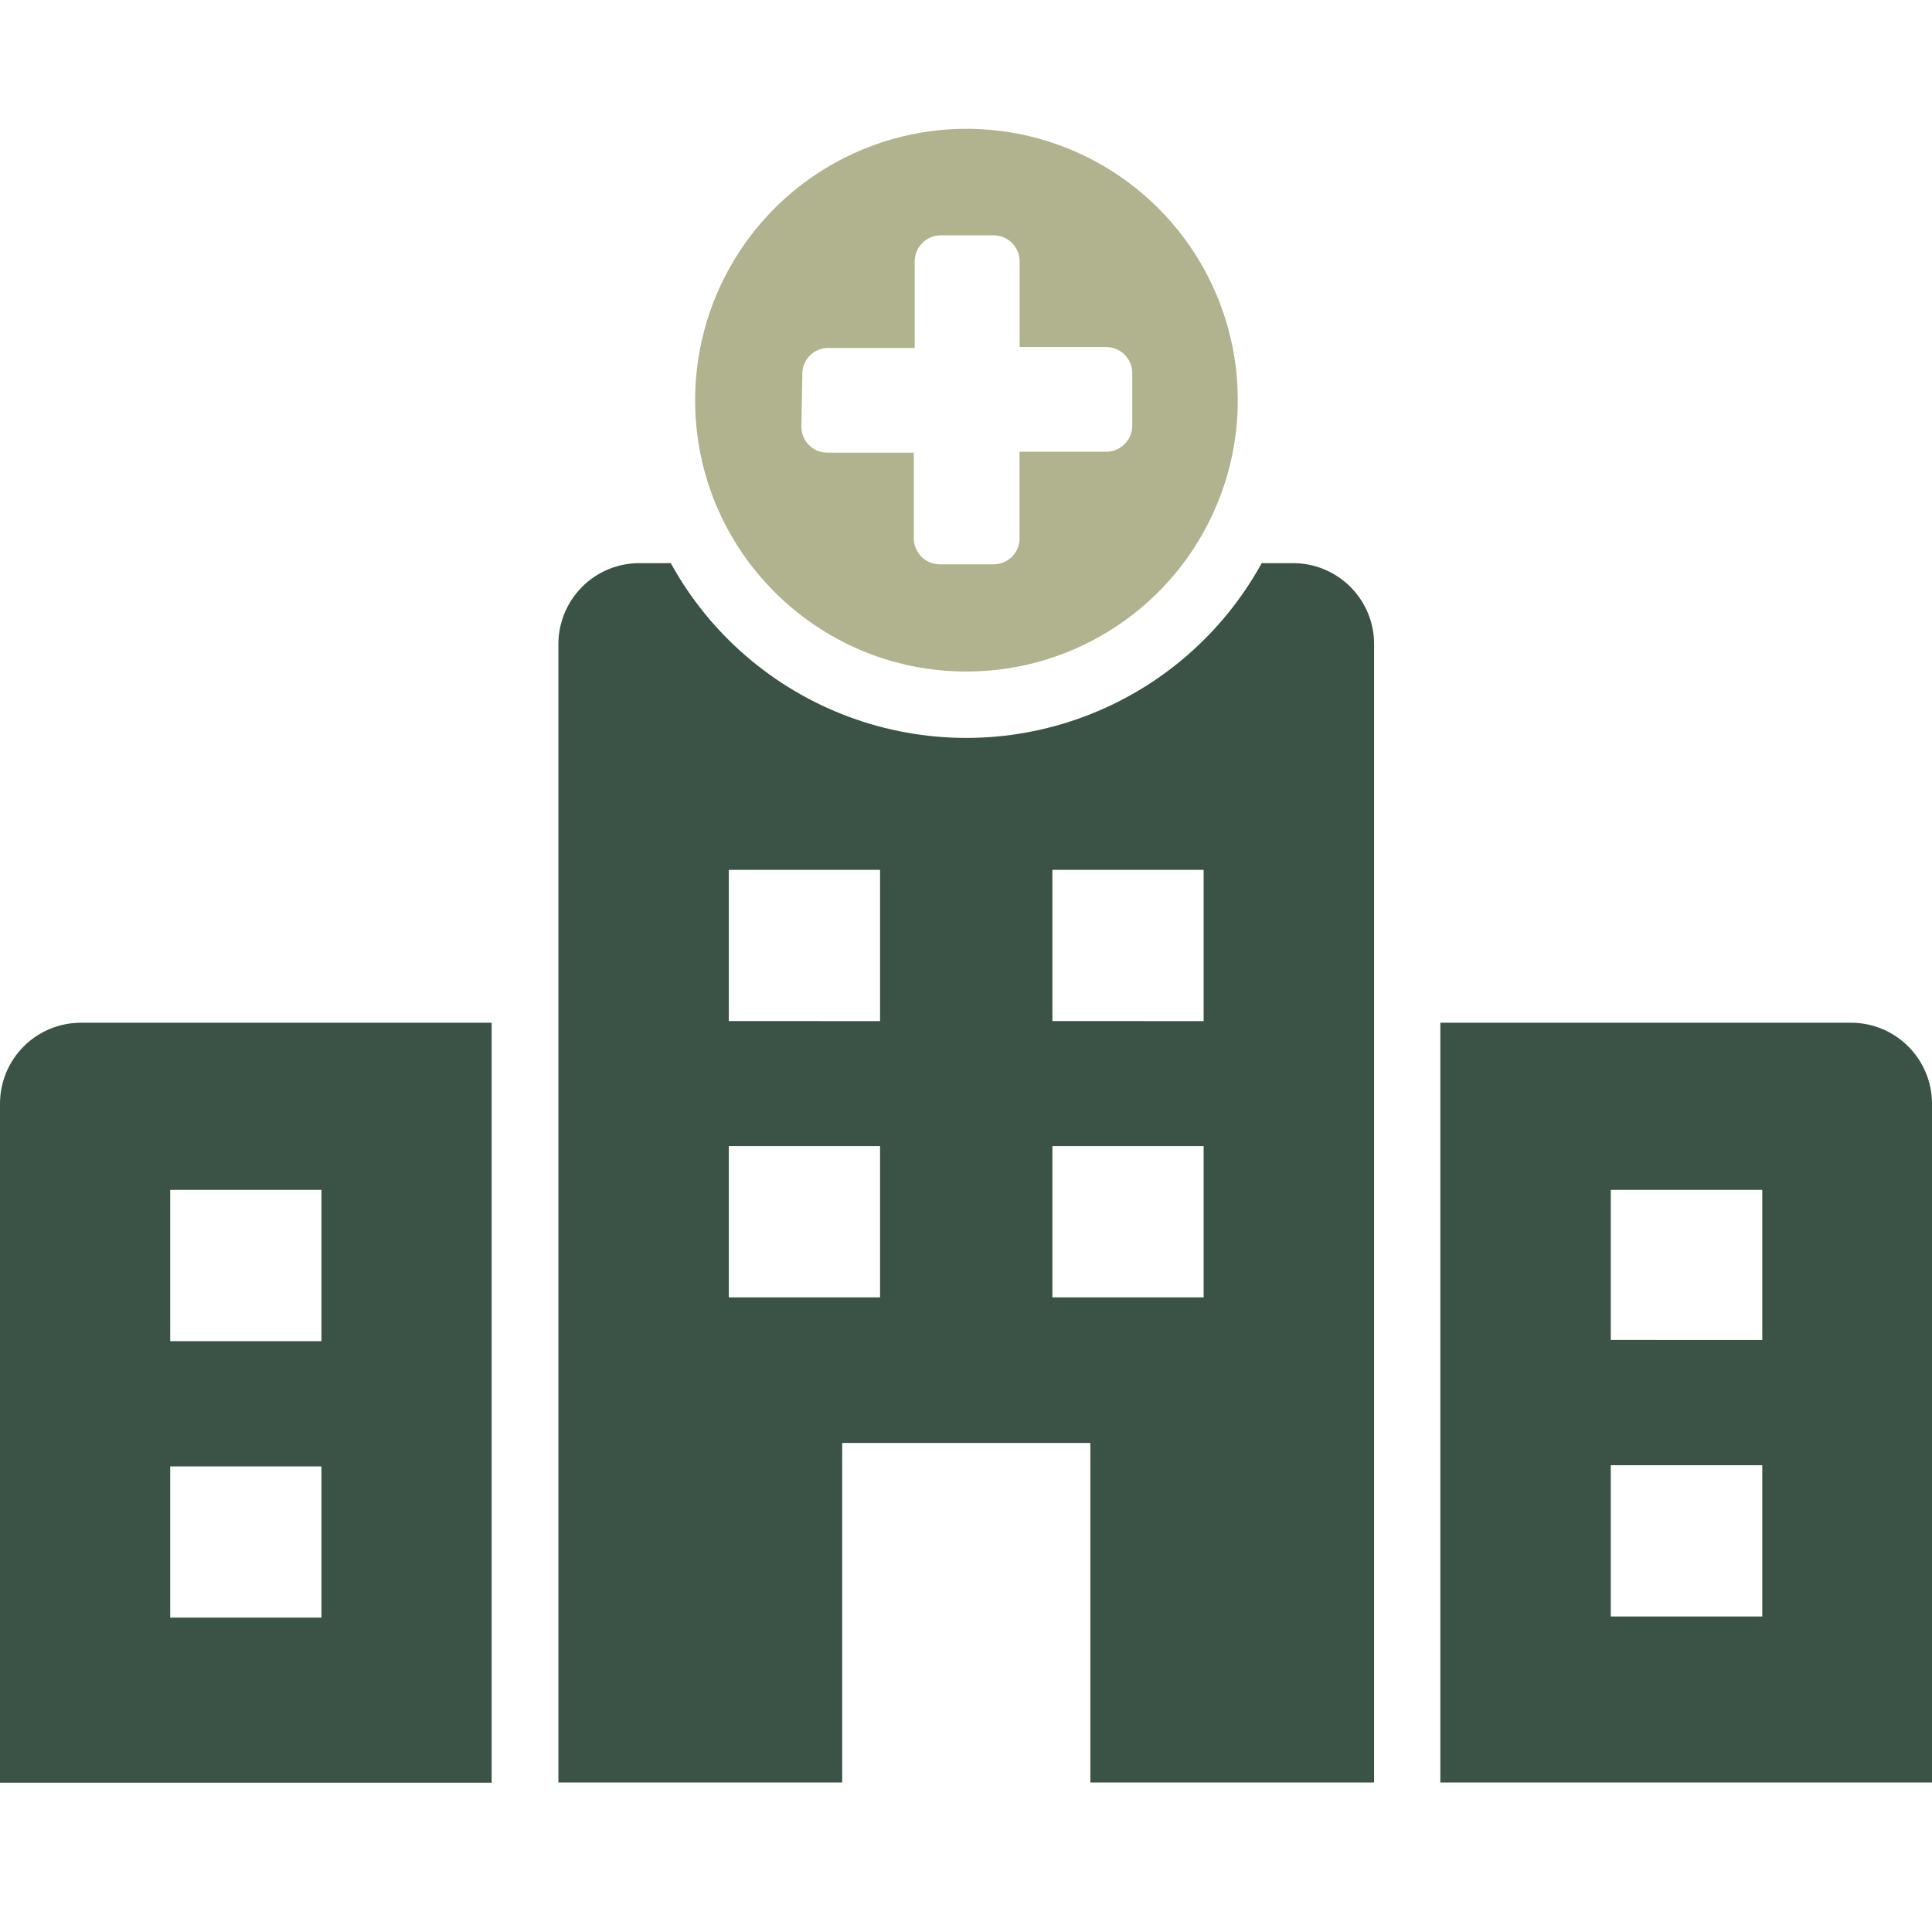 <svg width="60" height="60" viewBox="0 0 60 60" fill="none" xmlns="http://www.w3.org/2000/svg">
<path d="M57.492 31.762H44.731V55.356H60V34.269C59.995 32.886 58.875 31.766 57.492 31.762ZM54.729 50.202H50.024V45.504H54.729V50.202ZM54.729 41.615L50.024 41.613V36.953H54.729V41.615Z" fill="#3A5346"/>
<path d="M0 34.276V55.363H15.269V31.762H2.522C1.854 31.759 1.212 32.024 0.738 32.495C0.265 32.969 0 33.608 0 34.276ZM5.286 36.953H9.983V41.651H5.286V36.953ZM5.286 45.54H9.983V50.237H5.286V45.54Z" fill="#3A5346"/>
<path d="M40.186 17.489H39.183C37.974 19.69 36.011 21.384 33.658 22.259C31.302 23.136 28.712 23.136 26.357 22.259C24.003 21.384 22.041 19.69 20.832 17.489H19.863C19.195 17.486 18.553 17.751 18.08 18.223C17.609 18.696 17.341 19.336 17.341 20.004V55.356H26.155V44.813H33.862V55.356H42.674V20.004C42.674 18.626 41.565 17.505 40.187 17.489L40.186 17.489ZM27.331 40.291H22.634V35.594H27.331V40.291ZM27.331 31.712L22.634 31.71V27.015H27.331V31.712ZM37.38 40.291H32.683V35.594H37.38V40.291ZM37.38 31.712L32.683 31.71V27.015H37.38V31.712Z" fill="#3A5346"/>
<path d="M30.009 20.855C33.417 20.859 36.492 18.806 37.797 15.658C39.105 12.51 38.386 8.884 35.976 6.471C33.566 4.059 29.94 3.337 26.792 4.641C23.642 5.946 21.588 9.019 21.588 12.428C21.588 17.078 25.355 20.852 30.008 20.855H30.009ZM24.917 11.607C24.917 11.165 25.276 10.806 25.716 10.806H28.407V8.11C28.412 7.667 28.771 7.309 29.214 7.309H30.857C31.3 7.309 31.661 7.667 31.666 8.11V10.778H34.357H34.354C34.797 10.778 35.158 11.134 35.163 11.577V13.227C35.158 13.67 34.797 14.029 34.354 14.029H31.663V16.727L31.666 16.724C31.661 17.168 31.3 17.526 30.857 17.526H29.186C28.743 17.526 28.382 17.167 28.379 16.724V14.057H25.688C25.248 14.057 24.889 13.698 24.889 13.258L24.917 11.607Z" fill="#B0B38E"/>
</svg>
